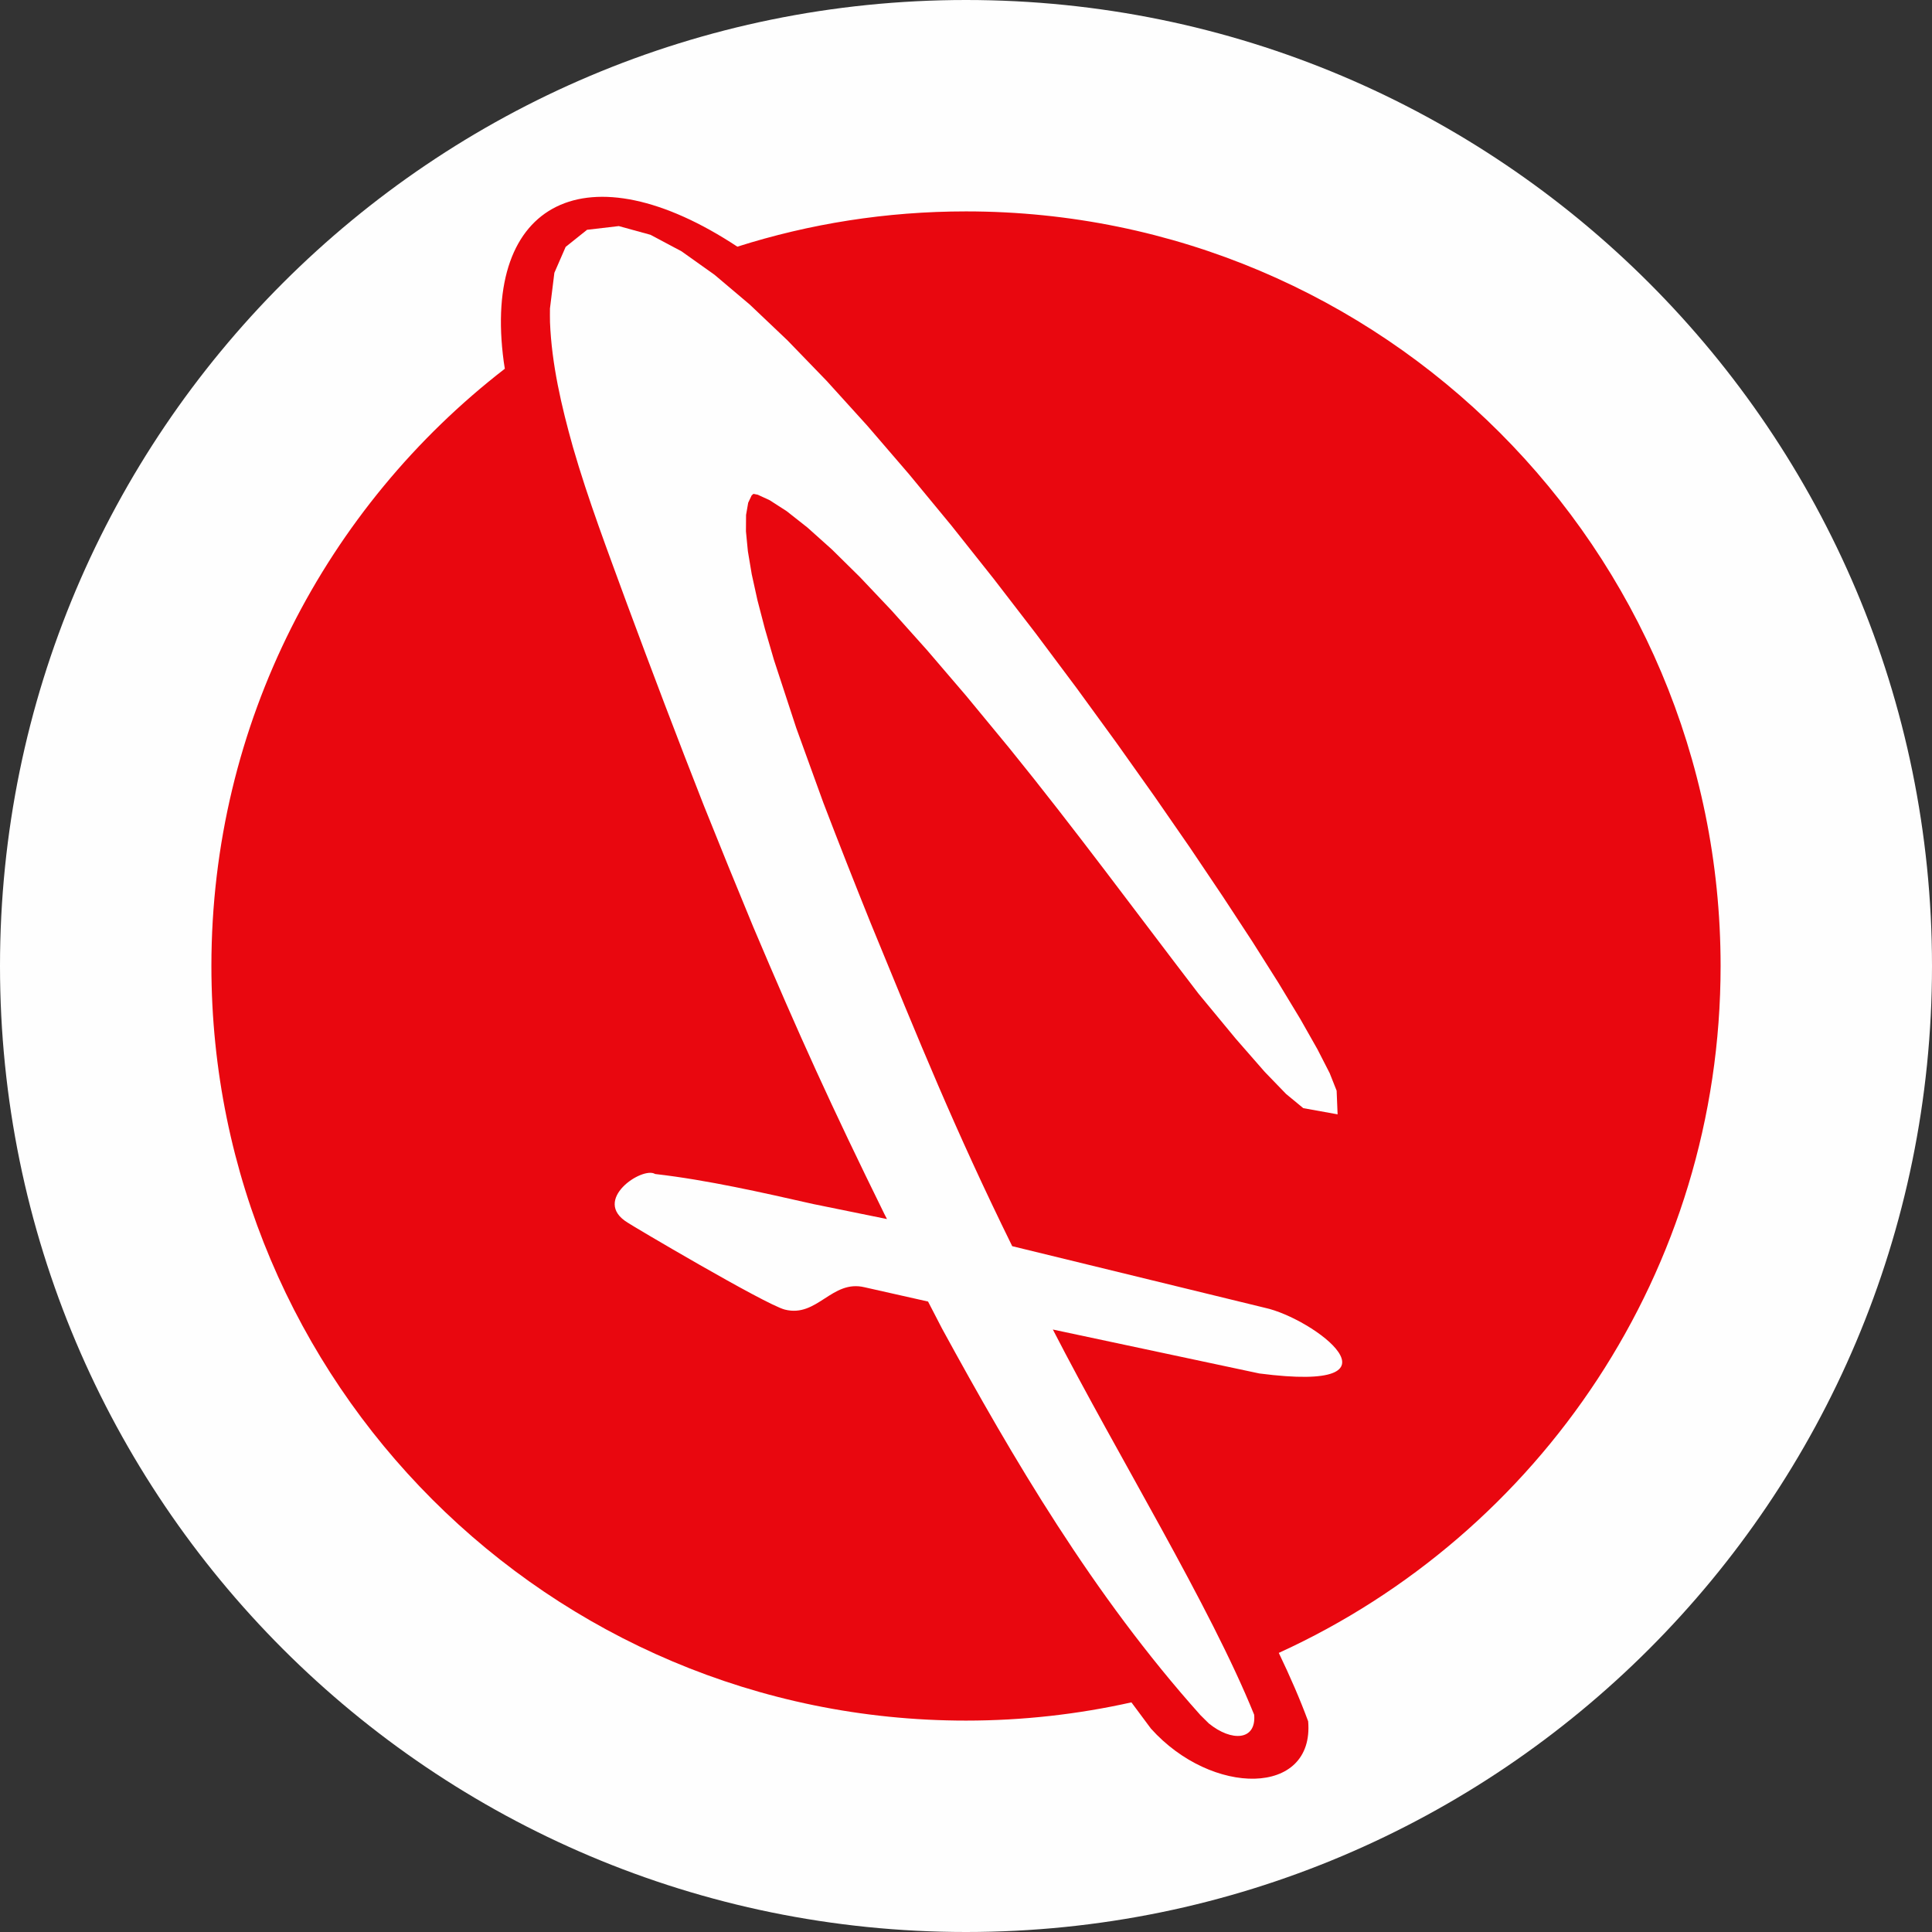 <svg width="50" height="50" viewBox="0 0 50 50" fill="none" xmlns="http://www.w3.org/2000/svg">
<rect x="0" y="0" width="50" height="50" fill="#333333" stroke="none"/>
<path d="M25 50C38.807 50 50 38.807 50 25C50 11.193 38.807 0 25 0C11.193 0 0 11.193 0 25C0 38.807 11.193 50 25 50Z" fill="#FEFEFE"/>
<path fill-rule="evenodd" clip-rule="evenodd" d="M25 5.471C35.786 5.471 44.529 14.215 44.529 25C44.529 32.898 39.841 39.7 33.095 42.777C33.39 43.392 33.647 43.982 33.855 44.547C34.02 46.499 31.362 46.493 29.786 44.736C29.616 44.508 29.447 44.282 29.281 44.057C27.903 44.365 26.471 44.529 25 44.529C14.215 44.529 5.471 35.786 5.471 25C5.471 18.709 8.446 13.115 13.065 9.543L13.037 9.362C12.473 5.181 15.22 3.836 19.083 6.384C20.949 5.791 22.937 5.471 25 5.471Z" fill="#E9070F"/>
<path fill-rule="evenodd" clip-rule="evenodd" d="M22.253 14.933L21.529 14.219L20.896 13.652L20.358 13.228L19.92 12.946L19.61 12.803L19.499 12.781L19.452 12.822L19.363 13.011L19.308 13.327L19.305 13.75L19.355 14.265L19.455 14.862L19.603 15.534L19.796 16.275L20.029 17.076L20.607 18.84L21.308 20.774C21.706 21.814 22.115 22.852 22.533 23.89C23.808 26.994 24.69 29.187 26.196 32.251L32.733 33.845C33.992 34.117 36.601 36.065 32.591 35.545L27.248 34.408C28.934 37.688 31.319 41.559 32.458 44.378C32.515 45.047 31.874 45.082 31.284 44.602L31.065 44.385C28.281 41.273 26.213 37.739 24.378 34.38L24.018 33.684L22.374 33.314C21.524 33.11 21.154 34.106 20.311 33.892C19.805 33.763 16.253 31.66 16.248 31.644C15.29 31.065 16.627 30.176 16.954 30.383C18.309 30.538 19.755 30.869 21.054 31.162L22.955 31.549L22.886 31.415C21.521 28.64 20.678 26.788 19.491 23.981C19.057 22.933 18.63 21.885 18.211 20.837C17.529 19.101 16.869 17.362 16.224 15.621C15.732 14.275 15.22 12.932 14.828 11.572C14.528 10.505 14.277 9.425 14.234 8.339C14.232 8.22 14.231 8.102 14.233 7.983L14.347 7.06L14.639 6.39L15.193 5.947L16.014 5.851L16.833 6.076L17.638 6.504L18.493 7.112L19.406 7.884L20.376 8.805L21.394 9.857L22.449 11.021L23.528 12.275L24.622 13.601L25.717 14.98L26.802 16.389L27.864 17.809L28.892 19.221L29.873 20.603L30.795 21.935L31.645 23.199L32.413 24.371L33.085 25.435L33.65 26.369L34.095 27.154L34.412 27.773L34.592 28.227L34.617 28.839L33.729 28.679L33.284 28.312L32.731 27.74L31.983 26.884L31.018 25.717C29.391 23.595 27.821 21.457 26.12 19.36L25.003 18.006L23.988 16.821L23.072 15.798L22.253 14.933Z" fill="#FEFEFE"/>
</svg>
